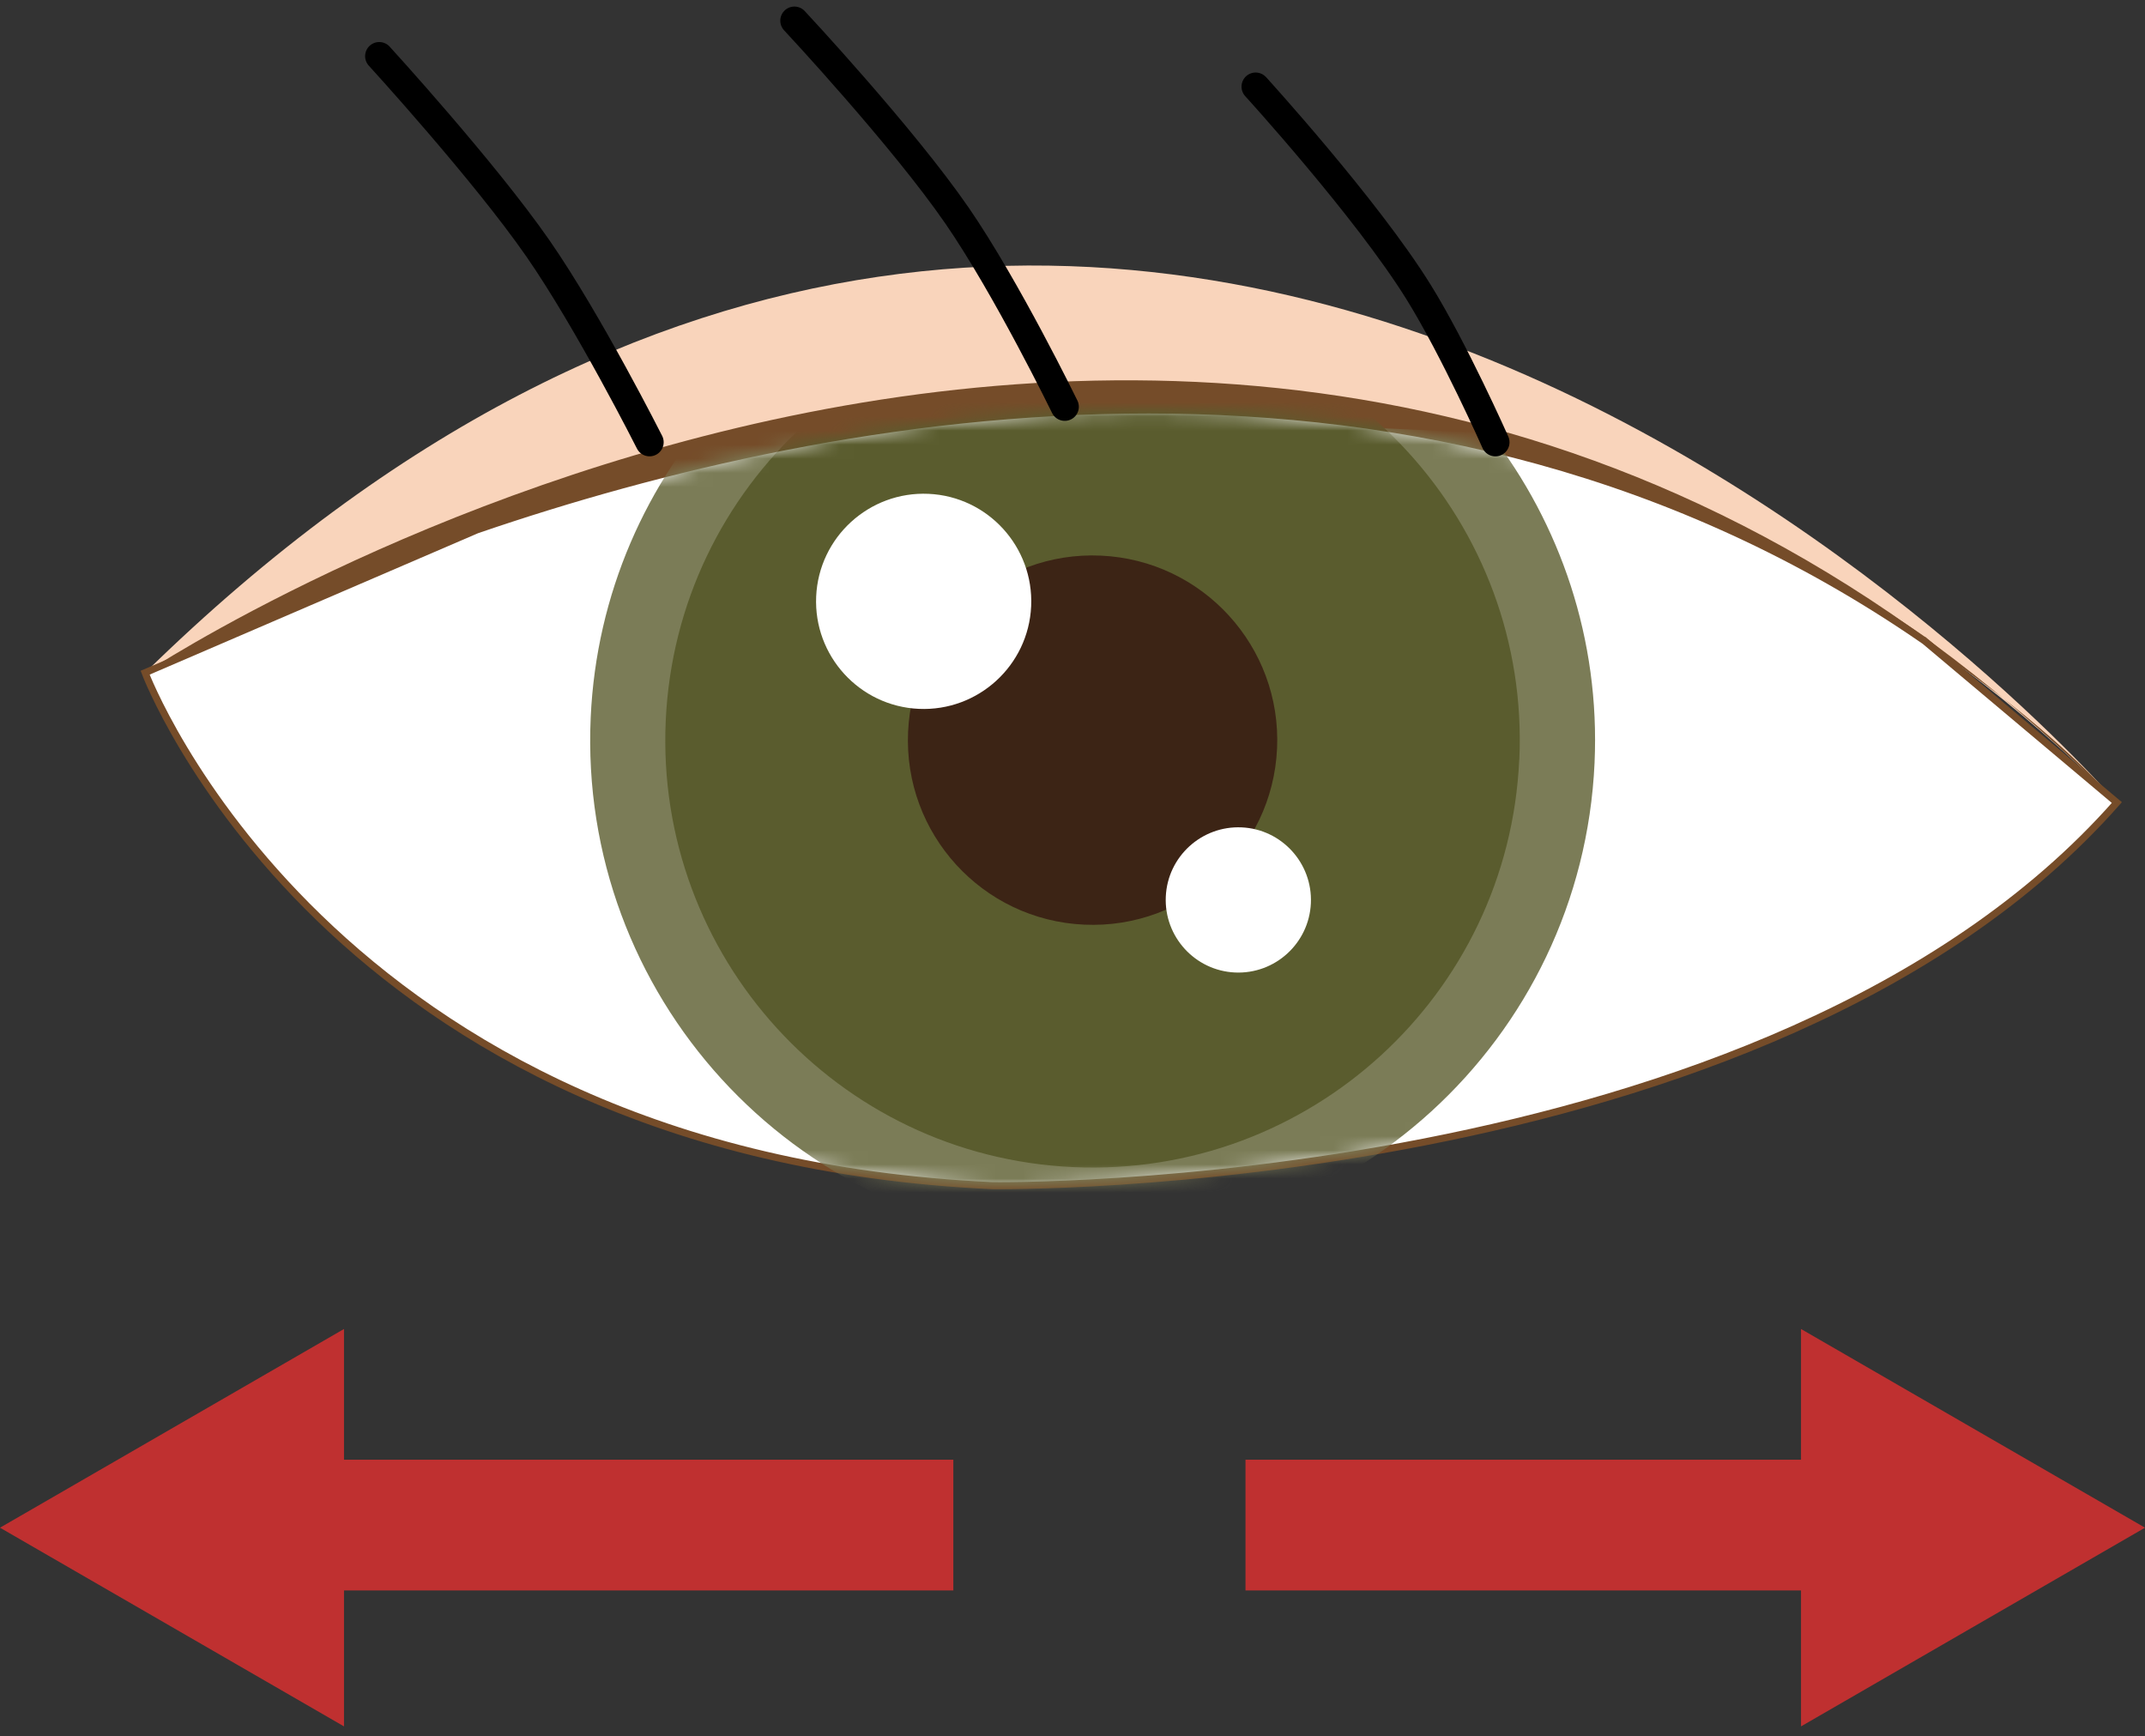 <?xml version="1.0" encoding="UTF-8"?> <svg xmlns="http://www.w3.org/2000/svg" width="152" height="123" viewBox="0 0 152 123" fill="none"><rect x="0" y="0" width="152" height="123" fill="#333333" stroke="none"/><path d="M136.344 45.381C101.096 21.023 59.297 28.799 33.793 37.543L10.283 47.662C10.283 47.662 23.137 81.853 70.322 84.005C70.322 84.005 117.247 82.228 150.005 56.864L136.352 45.38L136.344 45.381Z" fill="white"></path><path d="M150.006 56.863C150.006 56.863 81.673 -22.241 10.284 47.662C10.284 47.662 93.904 0.189 150.006 56.863Z" fill="#F9D4BB"></path><path d="M150.006 56.864C150.006 56.864 105.168 2.985 10.284 47.662C10.284 47.662 89 -4.585 150.006 56.864Z" fill="#754C29"></path><path d="M136.345 45.381C101.097 21.023 59.298 28.799 33.794 37.542L10.284 47.662C10.284 47.662 23.138 81.853 70.323 84.005C70.323 84.005 125.385 84.804 150.006 56.863L136.353 45.38L136.345 45.381Z" fill="white" stroke="#754C29" stroke-width="0.5"></path><mask id="mask0_190_1321" style="mask-type:luminance" maskUnits="userSpaceOnUse" x="10" y="29" width="141" height="56"><path d="M136.345 45.381C101.097 21.023 59.298 28.799 33.794 37.542L10.284 47.662C10.284 47.662 23.138 81.853 70.323 84.005C70.323 84.005 125.385 84.804 150.006 56.863L136.353 45.38L136.345 45.381Z" fill="white"></path></mask><g mask="url(#mask0_190_1321)"><path d="M51.351 28.227C45.805 34.187 42.257 42.057 41.859 50.827C40.966 70.467 56.164 87.118 75.811 88.011C95.457 88.904 112.101 73.706 112.994 54.059C113.391 45.289 110.567 37.13 105.586 30.688L51.351 28.227Z" fill="#7B7C57"></path><path d="M107.664 53.824C108.424 37.118 95.498 22.959 78.792 22.199C62.086 21.44 47.935 34.365 47.175 51.072C46.415 67.77 59.341 81.93 76.04 82.69C92.746 83.449 106.897 70.524 107.657 53.825L107.664 53.824Z" fill="#5A5C2E"></path><path d="M90.496 53.04C90.826 45.818 85.237 39.697 78.015 39.367C70.793 39.036 64.673 44.626 64.35 51.847C64.019 59.069 69.609 65.19 76.83 65.513C84.052 65.843 90.172 60.254 90.495 53.032L90.496 53.04Z" fill="#3C2415"></path><path d="M92.892 63.996C93.02 61.159 90.822 58.749 87.986 58.621C85.149 58.493 82.739 60.691 82.611 63.528C82.483 66.364 84.681 68.774 87.518 68.903C90.354 69.031 92.764 66.832 92.892 63.996Z" fill="white"></path><path d="M73.07 42.953C73.26 38.75 70.003 35.179 65.8 34.989C61.597 34.799 58.025 38.057 57.836 42.26C57.646 46.463 60.903 50.035 65.106 50.224C69.309 50.414 72.881 47.156 73.07 42.953Z" fill="white"></path></g><path d="M26.873 3.978C26.873 3.978 34.311 12.107 38.136 17.626C41.745 22.834 46.029 31.332 46.029 31.332" stroke="black" stroke-width="2" stroke-linecap="round"></path><path d="M56.293 1.465C56.293 1.465 63.966 9.68 67.829 15.292C71.36 20.424 75.45 28.819 75.45 28.819" stroke="black" stroke-width="2" stroke-linecap="round"></path><path d="M88.977 6.139C88.977 6.139 96.829 14.749 100.516 20.678C103.043 24.742 105.968 31.335 105.968 31.335" stroke="black" stroke-width="2" stroke-linecap="round"></path><path d="M67.556 103.423H20.158V112.685H67.556V103.423Z" fill="#BF3030"></path><path d="M24.377 122.318L0 108.24L24.377 94.161V122.318Z" fill="#BF3030"></path><path d="M131.843 103.423H88.259V112.685H131.843V103.423Z" fill="#BF3030"></path><path d="M127.624 94.161L152.001 108.24L127.624 122.318V94.161Z" fill="#BF3030"></path></svg> 